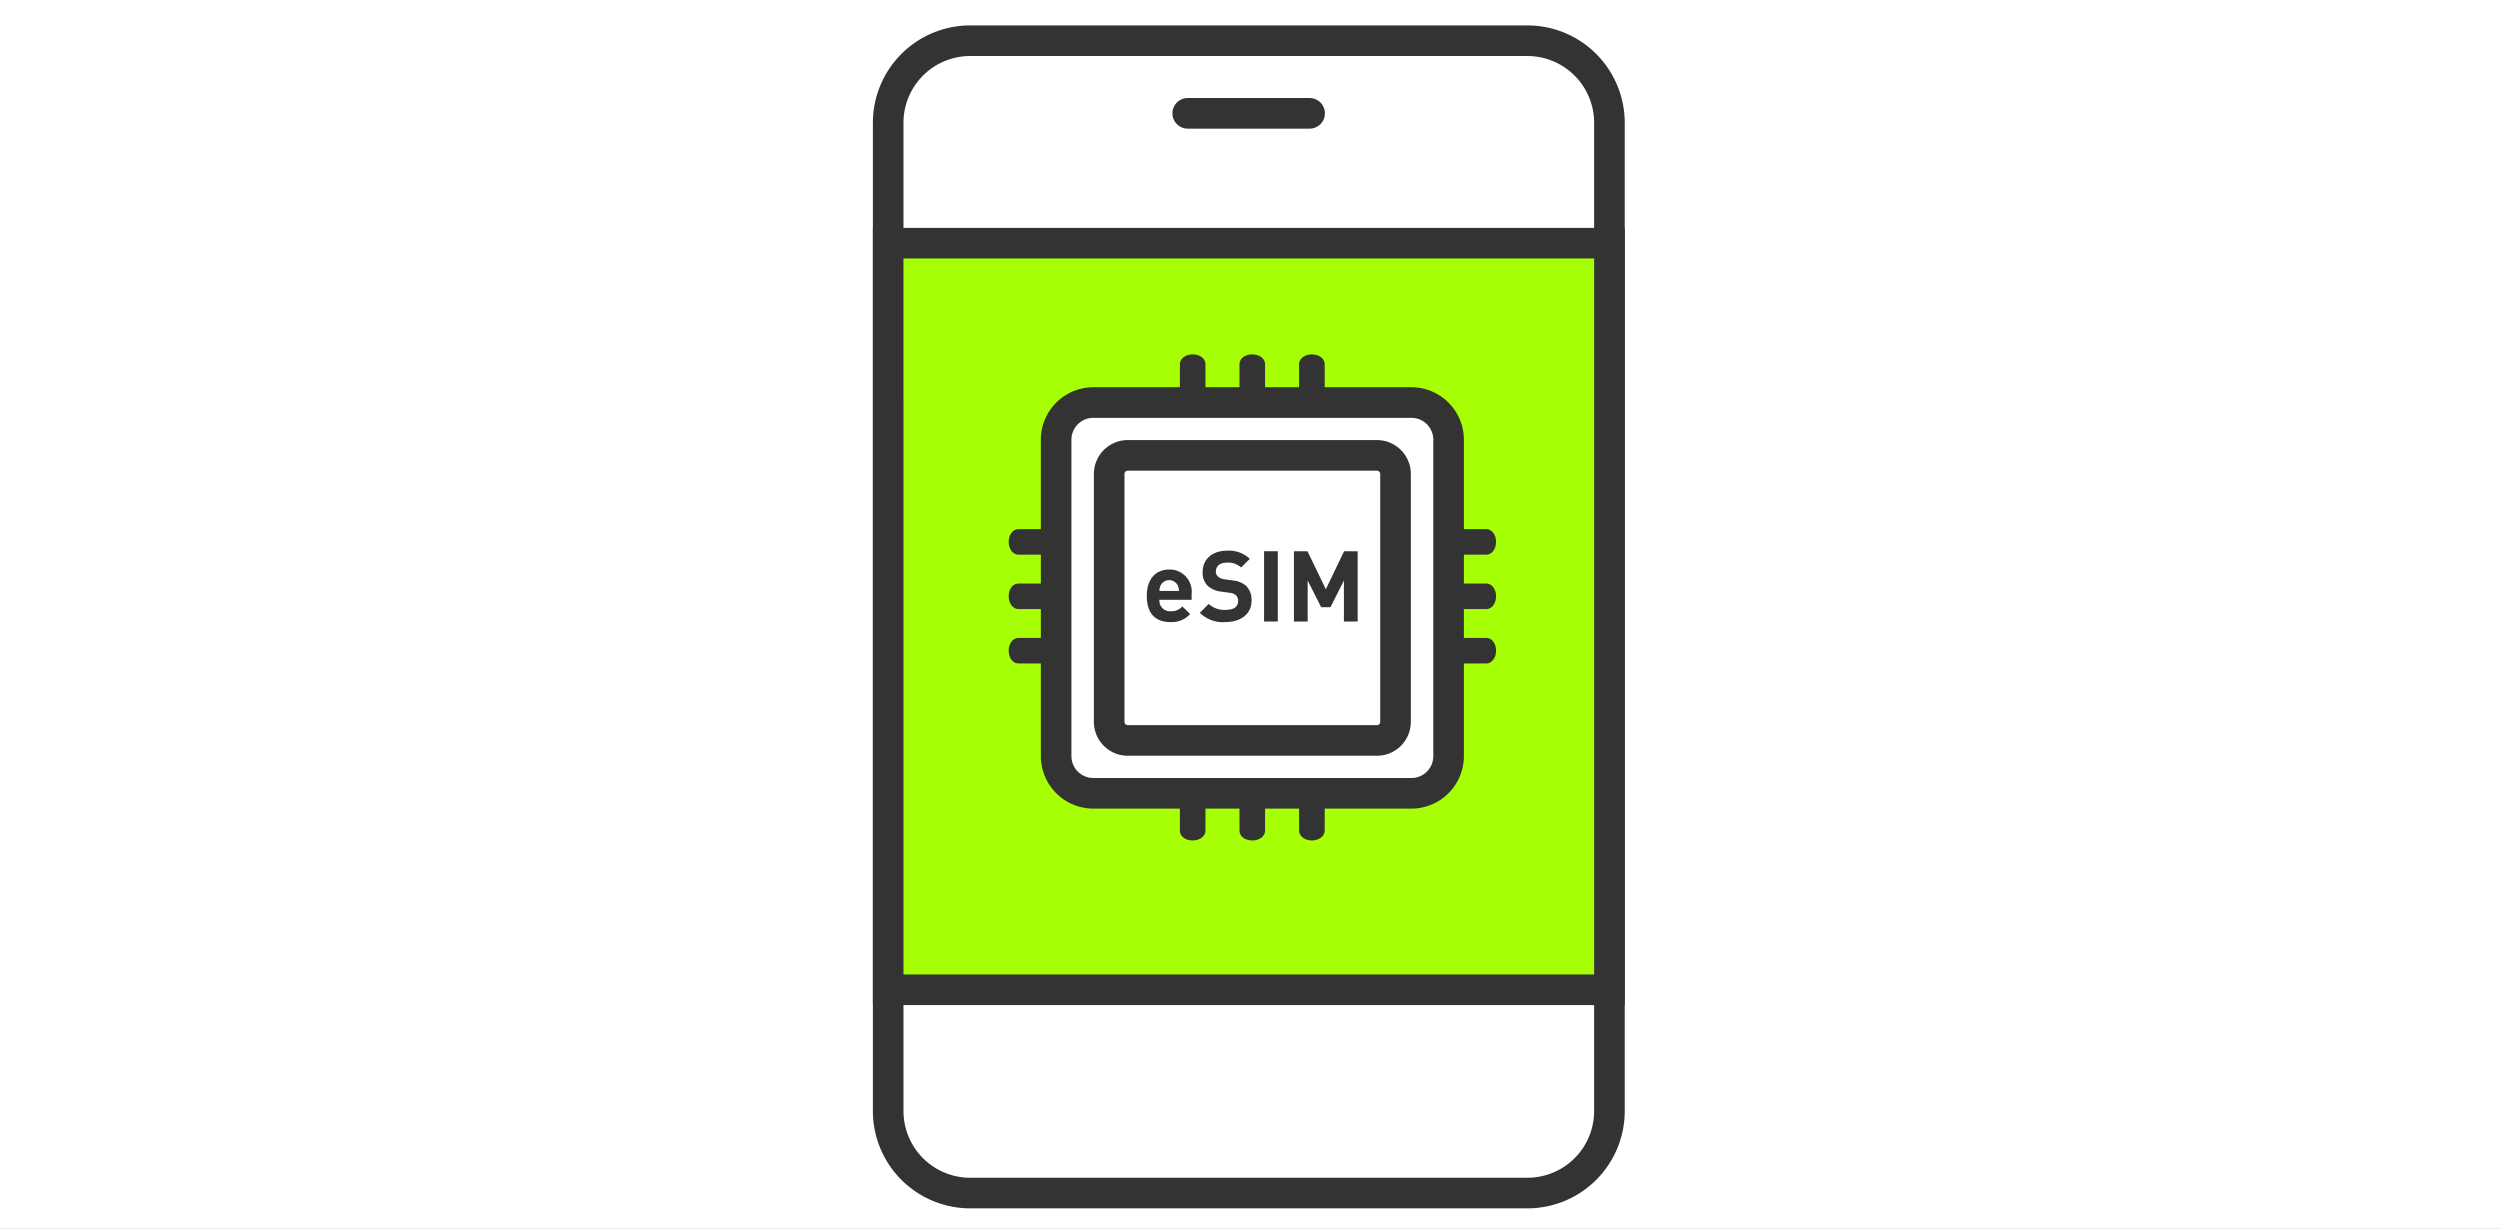 <svg id="pict_prepare_06" xmlns="http://www.w3.org/2000/svg" width="510" height="250.678" viewBox="0 0 510 250.678">
  <rect x="0" y="0" width="510" height="250.678" fill="#808080" stroke="none"/>
  <rect id="長方形_2917" data-name="長方形 2917" width="510" height="250.678" fill="none"/>
  <g id="レイヤー_2" data-name="レイヤー 2">
    <rect id="長方形_3991" data-name="長方形 3991" width="510" height="250.678" fill="#fff"/>
    <g id="グループ_7974" data-name="グループ 7974" transform="translate(178.068 5.186)">
      <g id="グループ_7972" data-name="グループ 7972">
        <g id="グループ_7971" data-name="グループ 7971">
          <g id="グループ_7968" data-name="グループ 7968">
            <g id="グループ_7966" data-name="グループ 7966" transform="translate(0)">
              <g id="グループ_7965" data-name="グループ 7965">
                <rect id="長方形_3992" data-name="長方形 3992" width="147.132" height="235.075" rx="9.672" transform="translate(3.122 3.123)" fill="#fff"/>
                <path id="パス_12924" data-name="パス 12924" d="M601.825,4683.819H488.133a19.862,19.862,0,0,1-19.842-19.842V4462.344a19.862,19.862,0,0,1,19.842-19.844H601.825a19.865,19.865,0,0,1,19.843,19.844v201.634a19.864,19.864,0,0,1-19.843,19.843ZM488.133,4448.742a13.615,13.615,0,0,0-13.6,13.6v201.634a13.615,13.615,0,0,0,13.6,13.6H601.825a13.613,13.613,0,0,0,13.6-13.6V4462.344a13.615,13.615,0,0,0-13.6-13.6Z" transform="translate(-468.291 -4442.5)" fill="#333"/>
              </g>
              <path id="パス_12925" data-name="パス 12925" d="M531.677,4457.312H506.758a3.122,3.122,0,1,1,0-6.244h24.919a3.123,3.123,0,0,1,0,6.245Z" transform="translate(-442.531 -4436.256)" fill="#333"/>
            </g>
            <g id="グループ_7967" data-name="グループ 7967" transform="translate(0 41.3)">
              <rect id="長方形_3993" data-name="長方形 3993" width="147.132" height="152.308" transform="translate(3.122 3.12)" fill="#a6ff04"/>
              <path id="パス_12926" data-name="パス 12926" d="M621.668,4624.94H468.291V4466.389H621.668ZM474.534,4618.7H615.429V4472.631H474.53Z" transform="translate(-468.291 -4466.389)" fill="#333"/>
            </g>
          </g>
          <g id="グループ_7970" data-name="グループ 7970" transform="translate(27.703 67.105)">
            <g id="Layer_1">
              <path id="パス_12927" data-name="パス 12927" d="M507.124,4493.025c-1.487,0-2.607-.854-2.607-1.991v-7.73c0-1.115,1.146-1.988,2.607-1.988,1.49,0,2.612.854,2.612,1.988v7.73C509.736,4492.18,508.614,4493.025,507.124,4493.025Z" transform="translate(-469.592 -4481.315)" fill="#333"/>
              <path id="パス_12928" data-name="パス 12928" d="M508.35,4482.895c0-.561-.731-1.015-1.635-1.015s-1.634.455-1.634,1.015v7.729c0,.56.731,1.015,1.634,1.015s1.635-.455,1.635-1.015Z" transform="translate(-469.18 -4480.905)" fill="#333"/>
              <path id="パス_12929" data-name="パス 12929" d="M514.161,4493.025c-1.49,0-2.611-.854-2.611-1.991v-7.73c0-1.134,1.12-1.988,2.611-1.988,1.461,0,2.607.865,2.607,1.988v7.73C516.769,4492.18,515.648,4493.025,514.161,4493.025Z" transform="translate(-464.465 -4481.315)" fill="#333"/>
              <path id="パス_12930" data-name="パス 12930" d="M515.385,4482.895c0-.561-.731-1.015-1.635-1.015s-1.635.455-1.635,1.015v7.729c0,.56.733,1.015,1.635,1.015s1.635-.455,1.635-1.015Z" transform="translate(-464.055 -4480.905)" fill="#333"/>
              <path id="パス_12931" data-name="パス 12931" d="M521.194,4493.025c-1.464,0-2.61-.864-2.61-1.991v-7.73c0-1.115,1.146-1.988,2.61-1.988s2.612.865,2.612,1.988v7.73C523.8,4492.152,522.661,4493.025,521.194,4493.025Z" transform="translate(-459.339 -4481.315)" fill="#333"/>
              <path id="パス_12932" data-name="パス 12932" d="M522.419,4482.895c0-.561-.733-1.015-1.635-1.015s-1.635.455-1.635,1.015v7.729c0,.56.733,1.015,1.635,1.015s1.635-.455,1.635-1.015Z" transform="translate(-458.928 -4480.905)" fill="#333"/>
              <path id="パス_12933" data-name="パス 12933" d="M507.124,4543.611c-1.487,0-2.607-.856-2.607-1.991v-7.727c0-1.138,1.12-1.991,2.607-1.991s2.612.854,2.612,1.991v7.727C509.736,4542.756,508.614,4543.611,507.124,4543.611Z" transform="translate(-469.592 -4444.448)" fill="#333"/>
              <path id="パス_12934" data-name="パス 12934" d="M508.35,4533.48c0-.561-.731-1.015-1.635-1.015s-1.634.455-1.634,1.015v7.729c0,.563.731,1.017,1.634,1.017s1.635-.455,1.635-1.017Z" transform="translate(-469.18 -4444.036)" fill="#333"/>
              <path id="パス_12935" data-name="パス 12935" d="M514.161,4543.611c-1.49,0-2.611-.856-2.611-1.991v-7.727c0-1.138,1.12-1.991,2.611-1.991s2.607.854,2.607,1.991v7.727C516.769,4542.756,515.648,4543.611,514.161,4543.611Z" transform="translate(-464.465 -4444.448)" fill="#333"/>
              <path id="パス_12936" data-name="パス 12936" d="M515.385,4533.48c0-.561-.731-1.015-1.635-1.015s-1.635.455-1.635,1.015v7.729c0,.563.733,1.017,1.635,1.017s1.635-.455,1.635-1.017Z" transform="translate(-464.055 -4444.036)" fill="#333"/>
              <path id="パス_12937" data-name="パス 12937" d="M521.194,4543.611c-1.464,0-2.61-.875-2.61-1.991v-7.727c0-1.119,1.146-1.991,2.61-1.991s2.612.873,2.612,1.991v7.727C523.8,4542.736,522.661,4543.611,521.194,4543.611Z" transform="translate(-459.339 -4444.448)" fill="#333"/>
              <path id="パス_12938" data-name="パス 12938" d="M522.419,4533.48c0-.561-.733-1.015-1.635-1.015s-1.635.455-1.635,1.015v7.729c0,.563.733,1.017,1.635,1.017s1.635-.455,1.635-1.017Z" transform="translate(-458.928 -4444.036)" fill="#333"/>
              <path id="パス_12939" data-name="パス 12939" d="M537.047,4519.991c-1.138,0-1.992-1.122-1.992-2.609s.854-2.609,1.992-2.609h7.728c1.134,0,1.988,1.12,1.988,2.609,0,1.462-.873,2.609-1.988,2.609Z" transform="translate(-447.335 -4456.932)" fill="#333"/>
              <path id="パス_12940" data-name="パス 12940" d="M536.635,4515.336c-.562,0-1.017.73-1.017,1.635s.455,1.634,1.017,1.634h7.728c.56,0,1.015-.731,1.015-1.634s-.455-1.635-1.015-1.635Z" transform="translate(-446.924 -4456.521)" fill="#333"/>
              <path id="パス_12941" data-name="パス 12941" d="M537.047,4513.573c-1.119,0-1.992-1.148-1.992-2.613s.854-2.606,1.992-2.606h7.728c1.115,0,1.988,1.146,1.988,2.606s-.873,2.613-1.988,2.613Z" transform="translate(-447.335 -4461.61)" fill="#333"/>
              <path id="パス_12942" data-name="パス 12942" d="M536.635,4508.917c-.562,0-1.017.73-1.017,1.635s.455,1.634,1.017,1.634h7.728c.56,0,1.015-.731,1.015-1.634s-.455-1.635-1.015-1.635Z" transform="translate(-446.924 -4461.2)" fill="#333"/>
              <path id="パス_12943" data-name="パス 12943" d="M537.047,4507.154c-1.119,0-1.992-1.146-1.992-2.609s.873-2.61,1.992-2.61h7.728c1.115,0,1.988,1.146,1.988,2.61s-.873,2.609-1.988,2.609Z" transform="translate(-447.335 -4466.289)" fill="#333"/>
              <path id="パス_12944" data-name="パス 12944" d="M536.635,4502.5c-.562,0-1.017.73-1.017,1.635s.455,1.634,1.017,1.634h7.728c.56,0,1.015-.731,1.015-1.634s-.455-1.635-1.015-1.635Z" transform="translate(-446.924 -4465.876)" fill="#333"/>
              <path id="パス_12945" data-name="パス 12945" d="M486.307,4519.991c-1.138,0-1.992-1.122-1.992-2.609s.854-2.609,1.992-2.609h7.724c1.138,0,1.992,1.12,1.992,2.609s-.854,2.609-1.992,2.609Z" transform="translate(-484.315 -4456.932)" fill="#333"/>
              <path id="パス_12946" data-name="パス 12946" d="M485.894,4515.336c-.56,0-1.015.73-1.015,1.635s.455,1.634,1.015,1.634h7.728c.56,0,1.015-.731,1.015-1.634s-.455-1.635-1.015-1.635Z" transform="translate(-483.904 -4456.521)" fill="#333"/>
              <path id="パス_12947" data-name="パス 12947" d="M486.307,4513.573c-1.119,0-1.992-1.148-1.992-2.613s.854-2.606,1.992-2.606h7.724c1.138,0,1.992,1.12,1.992,2.606s-.873,2.613-1.992,2.613Z" transform="translate(-484.315 -4461.61)" fill="#333"/>
              <path id="パス_12948" data-name="パス 12948" d="M485.894,4508.917c-.56,0-1.015.73-1.015,1.635s.455,1.634,1.015,1.634h7.728c.56,0,1.015-.731,1.015-1.634s-.455-1.635-1.015-1.635Z" transform="translate(-483.904 -4461.2)" fill="#333"/>
              <path id="パス_12949" data-name="パス 12949" d="M486.307,4507.154c-1.119,0-1.992-1.146-1.992-2.609s.873-2.61,1.992-2.61h7.724c1.119,0,1.992,1.146,1.992,2.61s-.873,2.609-1.992,2.609Z" transform="translate(-484.315 -4466.289)" fill="#333"/>
              <path id="パス_12950" data-name="パス 12950" d="M485.894,4502.5c-.56,0-1.015.73-1.015,1.635s.455,1.634,1.015,1.634h7.728c.56,0,1.015-.731,1.015-1.634s-.455-1.635-1.015-1.635Z" transform="translate(-483.904 -4465.876)" fill="#333"/>
            </g>
            <g id="グループ_7969" data-name="グループ 7969" transform="translate(6.557 6.703)">
              <rect id="長方形_3994" data-name="長方形 3994" width="80.063" height="79.717" rx="4.387" transform="translate(3.124 3.123)" fill="#fff"/>
              <path id="パス_12951" data-name="パス 12951" d="M563.713,4571.154h-64.9a10.716,10.716,0,0,1-10.7-10.706V4495.9a10.719,10.719,0,0,1,10.7-10.707h64.9a10.718,10.718,0,0,1,10.7,10.706v64.549a10.718,10.718,0,0,1-10.7,10.707Zm-64.9-79.717a4.466,4.466,0,0,0-4.462,4.462v64.549a4.467,4.467,0,0,0,4.462,4.464h64.9a4.467,4.467,0,0,0,4.462-4.464V4495.9a4.466,4.466,0,0,0-4.462-4.462Z" transform="translate(-488.108 -4485.192)" fill="#333"/>
            </g>
            <path id="パス_12952" data-name="パス 12952" d="M552.111,4555.827H501.284a6.915,6.915,0,0,1-6.915-6.915v-50.568a6.915,6.915,0,0,1,6.915-6.915h50.827a6.915,6.915,0,0,1,6.915,6.915v50.568A6.915,6.915,0,0,1,552.111,4555.827Zm-50.827-58.152a.671.671,0,0,0-.671.671v50.567a.67.67,0,0,0,.671.669h50.827a.67.67,0,0,0,.671-.669v-50.567a.671.671,0,0,0-.671-.671Z" transform="translate(-476.988 -4473.945)" fill="#333"/>
          </g>
        </g>
      </g>
      <g id="グループ_7973" data-name="グループ 7973" transform="translate(55.875 107.137)">
        <path id="パス_12953" data-name="パス 12953" d="M503.185,4512.874a2.174,2.174,0,0,0,2.3,2.345,2.9,2.9,0,0,0,2.377-.99l1.592,1.555a5.015,5.015,0,0,1-3.988,1.645c-2.479,0-4.853-1.124-4.853-5.379,0-3.419,1.85-5.347,4.571-5.347a4.507,4.507,0,0,1,4.573,5.014v1.17Zm3.748-2.922a1.96,1.96,0,0,0-3.506,0,2.882,2.882,0,0,0-.242,1.123h3.992a2.863,2.863,0,0,0-.239-1.123Z" transform="translate(-500.611 -4502.846)" fill="#333"/>
        <path id="パス_12954" data-name="パス 12954" d="M512.1,4519.053a6.708,6.708,0,0,1-5.23-1.892l1.81-1.812a4.677,4.677,0,0,0,3.458,1.211c1.653,0,2.54-.623,2.54-1.769a1.6,1.6,0,0,0-.442-1.211,2.147,2.147,0,0,0-1.271-.5l-1.729-.241a4.843,4.843,0,0,1-2.766-1.187,3.776,3.776,0,0,1-1.025-2.815c0-2.556,1.888-4.349,4.989-4.349a6.12,6.12,0,0,1,4.628,1.671l-1.769,1.751a3.986,3.986,0,0,0-2.939-.985c-1.492,0-2.218.825-2.218,1.81a1.385,1.385,0,0,0,.424,1.025,2.459,2.459,0,0,0,1.329.565l1.694.241a4.727,4.727,0,0,1,2.735,1.106,4.022,4.022,0,0,1,1.1,3.038C517.409,4517.487,515.1,4519.053,512.1,4519.053Z" transform="translate(-496.046 -4504.472)" fill="#333"/>
        <path id="パス_12955" data-name="パス 12955" d="M514.451,4518.884v-14.338h2.8v14.338Z" transform="translate(-490.524 -4504.417)" fill="#333"/>
        <path id="パス_12956" data-name="パス 12956" d="M528.173,4518.884v-8.357l-2.738,5.436h-1.9l-2.757-5.436v8.357h-2.8v-14.338h2.766l3.745,7.751,3.724-7.751h2.766v14.338Z" transform="translate(-487.959 -4504.417)" fill="#333"/>
      </g>
    </g>
  </g>
</svg>
